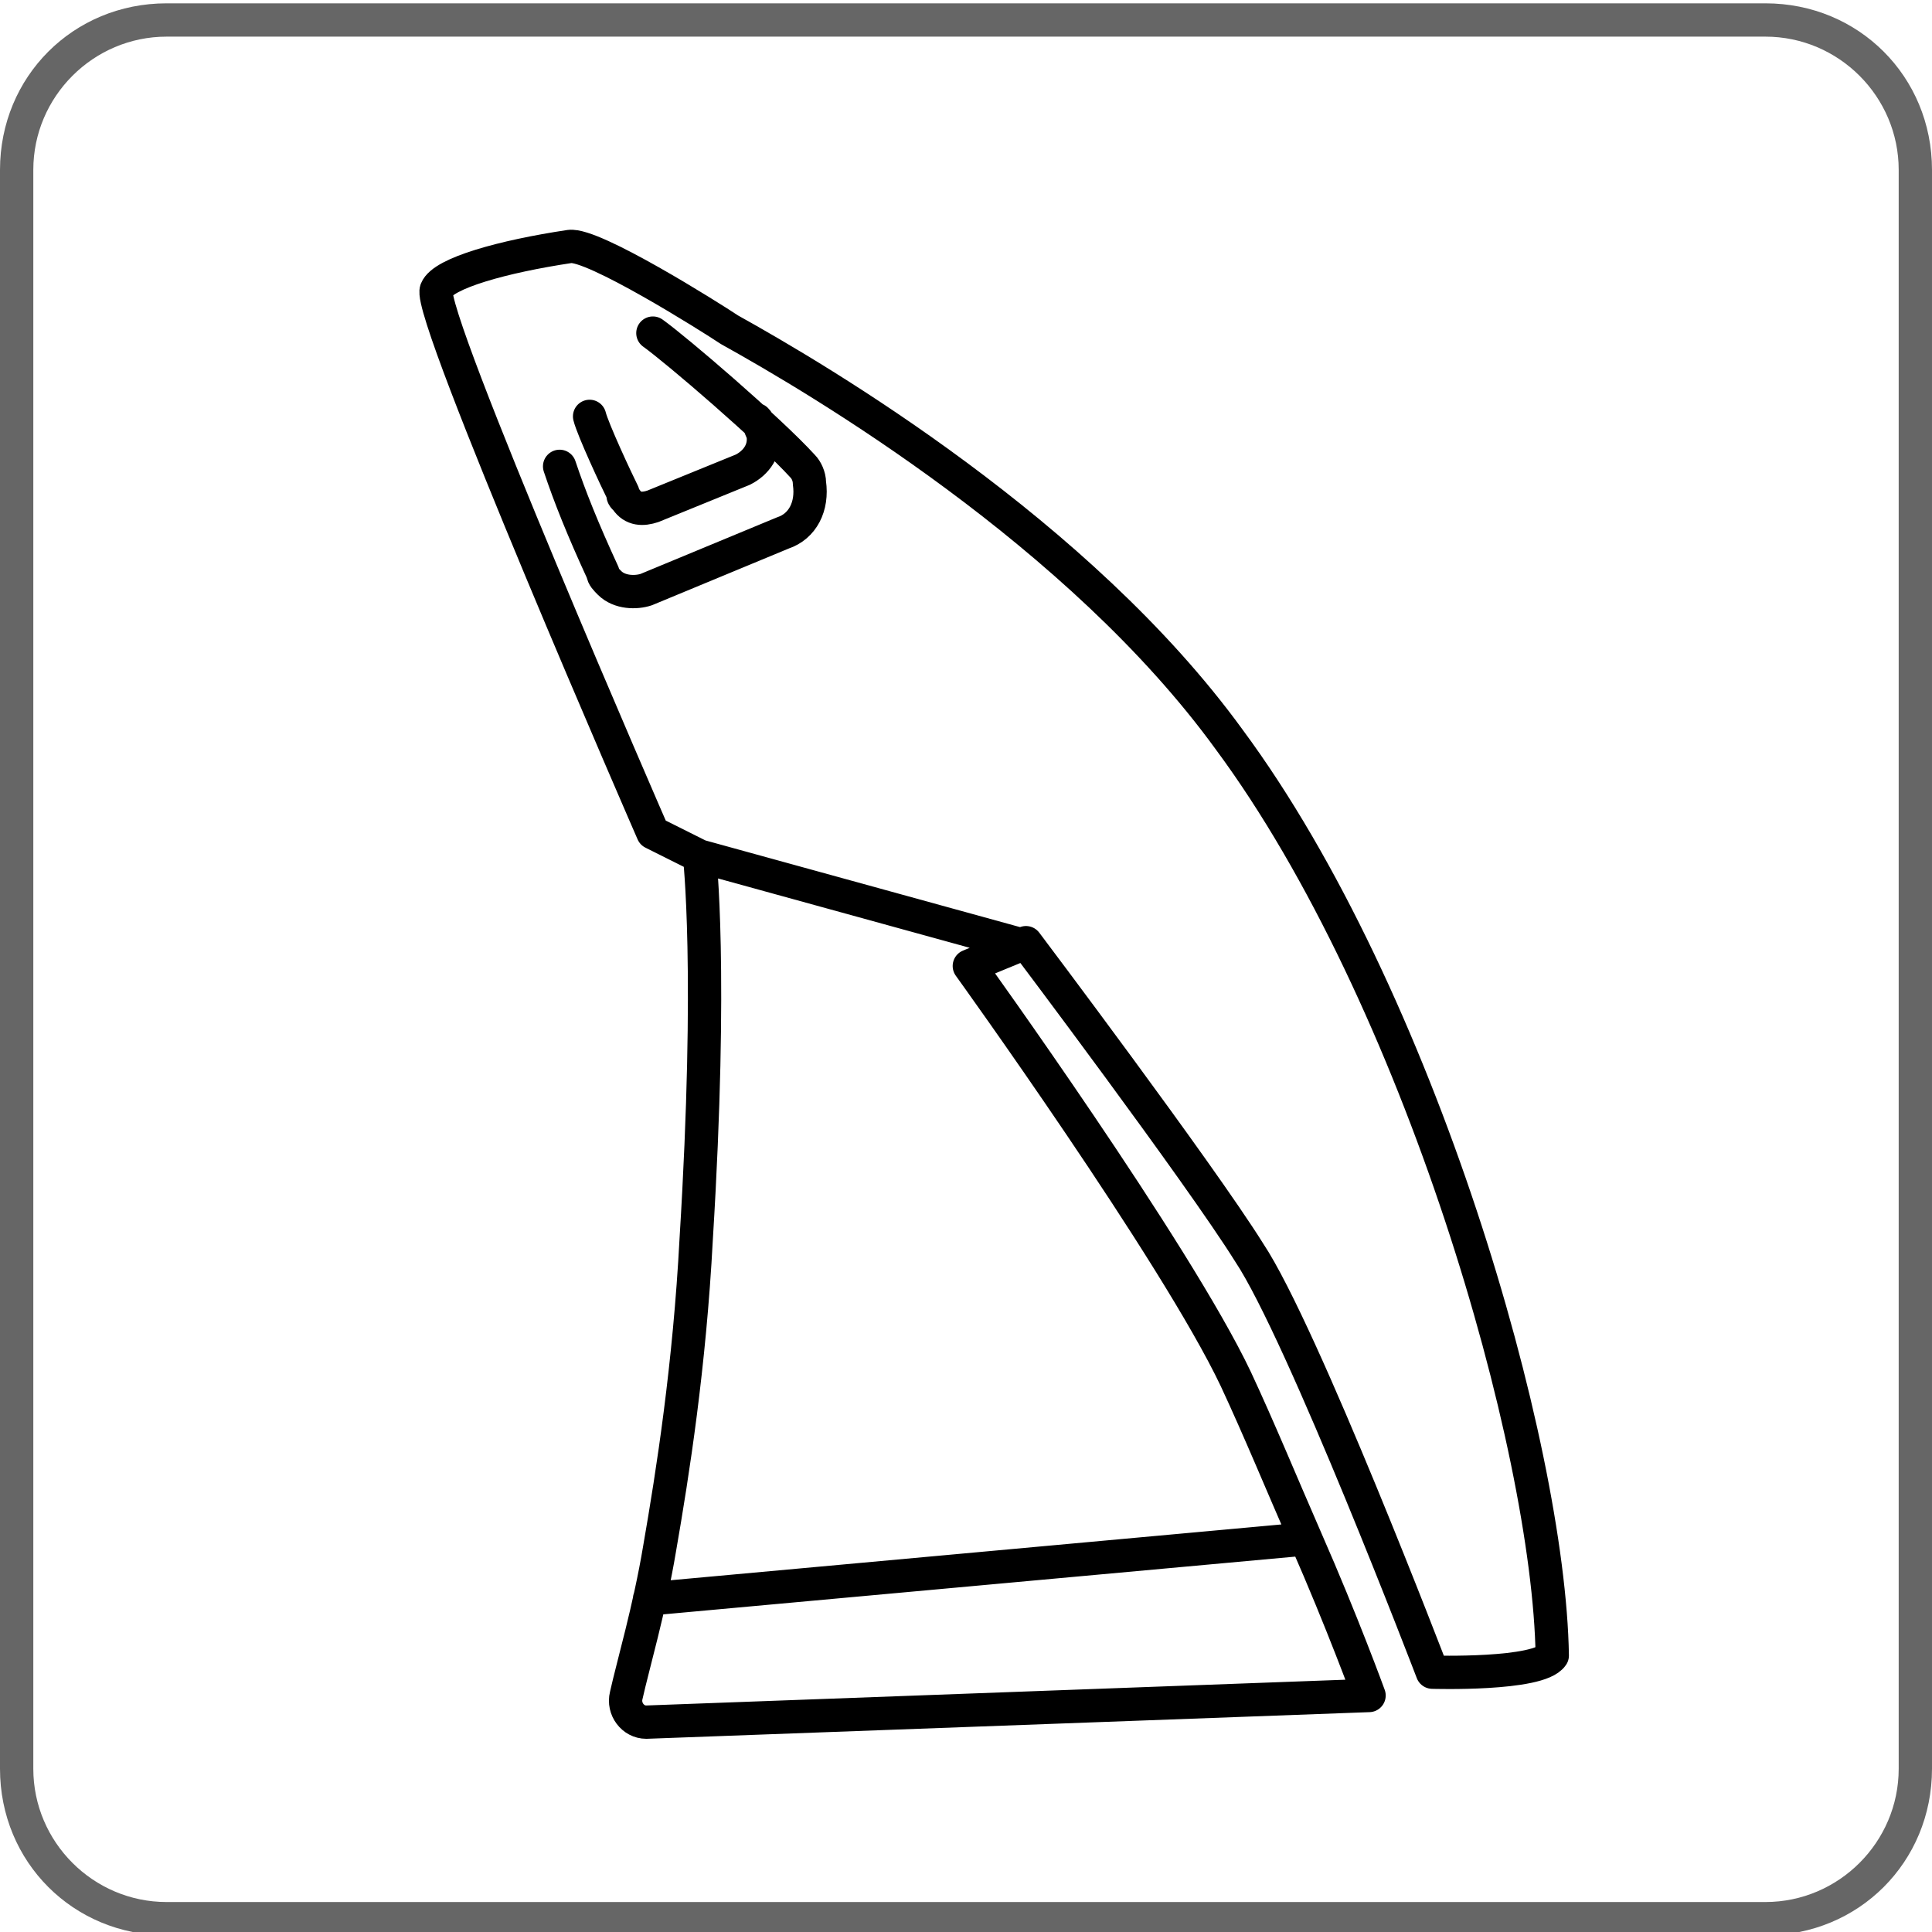 <?xml version="1.0" encoding="utf-8"?>
<!-- Generator: Adobe Illustrator 27.6.1, SVG Export Plug-In . SVG Version: 6.00 Build 0)  -->
<svg version="1.1" id="grafica" xmlns="http://www.w3.org/2000/svg" xmlns:xlink="http://www.w3.org/1999/xlink" x="0px" y="0px"
	 viewBox="0 0 58 58" style="enable-background:new 0 0 58 58;" xml:space="preserve">
<style type="text/css">
	.st0{fill:#666666;}
	.st1{fill:none;stroke:#000000;stroke-linecap:round;stroke-linejoin:round;}
</style>
<path class="st0" d="M53,1.1c2.2,0,4,1.8,4,4v48c0,2.2-1.8,4-4,4H5c-2.2,0-4-1.8-4-4v-48c0-2.2,1.8-4,4-4L53,1.1 M53,0.1H5
	c-2.8,0-5,2.2-5,5v48c0,2.8,2.2,5,5,5h48c2.8,0,5-2.2,5-5v-48C58,2.3,55.8,0.1,53,0.1z"/>
<path class="st1" d="M21,25.7l9.8,2.7 M19.6,10c0.7,0.5,3.5,2.9,4.5,4c0.1,0.1,0.2,0.3,0.2,0.5c0.1,0.7-0.2,1.3-0.8,1.5l-4.1,1.7
	c-0.3,0.1-0.8,0.1-1.1-0.2c-0.1-0.1-0.2-0.2-0.2-0.3c-0.6-1.3-1-2.3-1.3-3.2 M22.7,12.6c0.1,0.1,0.1,0.2,0.2,0.4
	c0.1,0.5-0.2,0.9-0.6,1.1l-2.7,1.1c-0.3,0.1-0.6,0.1-0.8-0.2c-0.1-0.1-0.1-0.1-0.1-0.2c-0.2-0.4-0.9-1.9-1-2.3 M39.2,46.2l-19.7,1.8
	 M41.1,50.9c0,0-0.8-2.2-1.9-4.7c-0.7-1.6-1.4-3.3-2.1-4.8c-1.8-3.8-8-12.4-8-12.4l1.7-0.7c0,0,5.2,6.9,6.7,9.3
	c1.6,2.4,5.5,12.6,5.5,12.6s3.2,0.1,3.6-0.5c-0.1-6.3-4-19.8-9.7-27.5C32.4,16,24.6,11.4,21.9,9.9c-0.6-0.4-4.1-2.6-4.8-2.5
	c-2,0.3-3.8,0.8-4,1.3c-0.3,0.7,6.5,16.3,6.5,16.3l1.4,0.7c0,0,0.4,3.4-0.1,11.5c-0.2,3.8-0.7,7-1.1,9.3c-0.3,1.8-0.8,3.5-1,4.4
	c-0.1,0.4,0.2,0.8,0.6,0.8L41.1,50.9z"/>
</svg>
